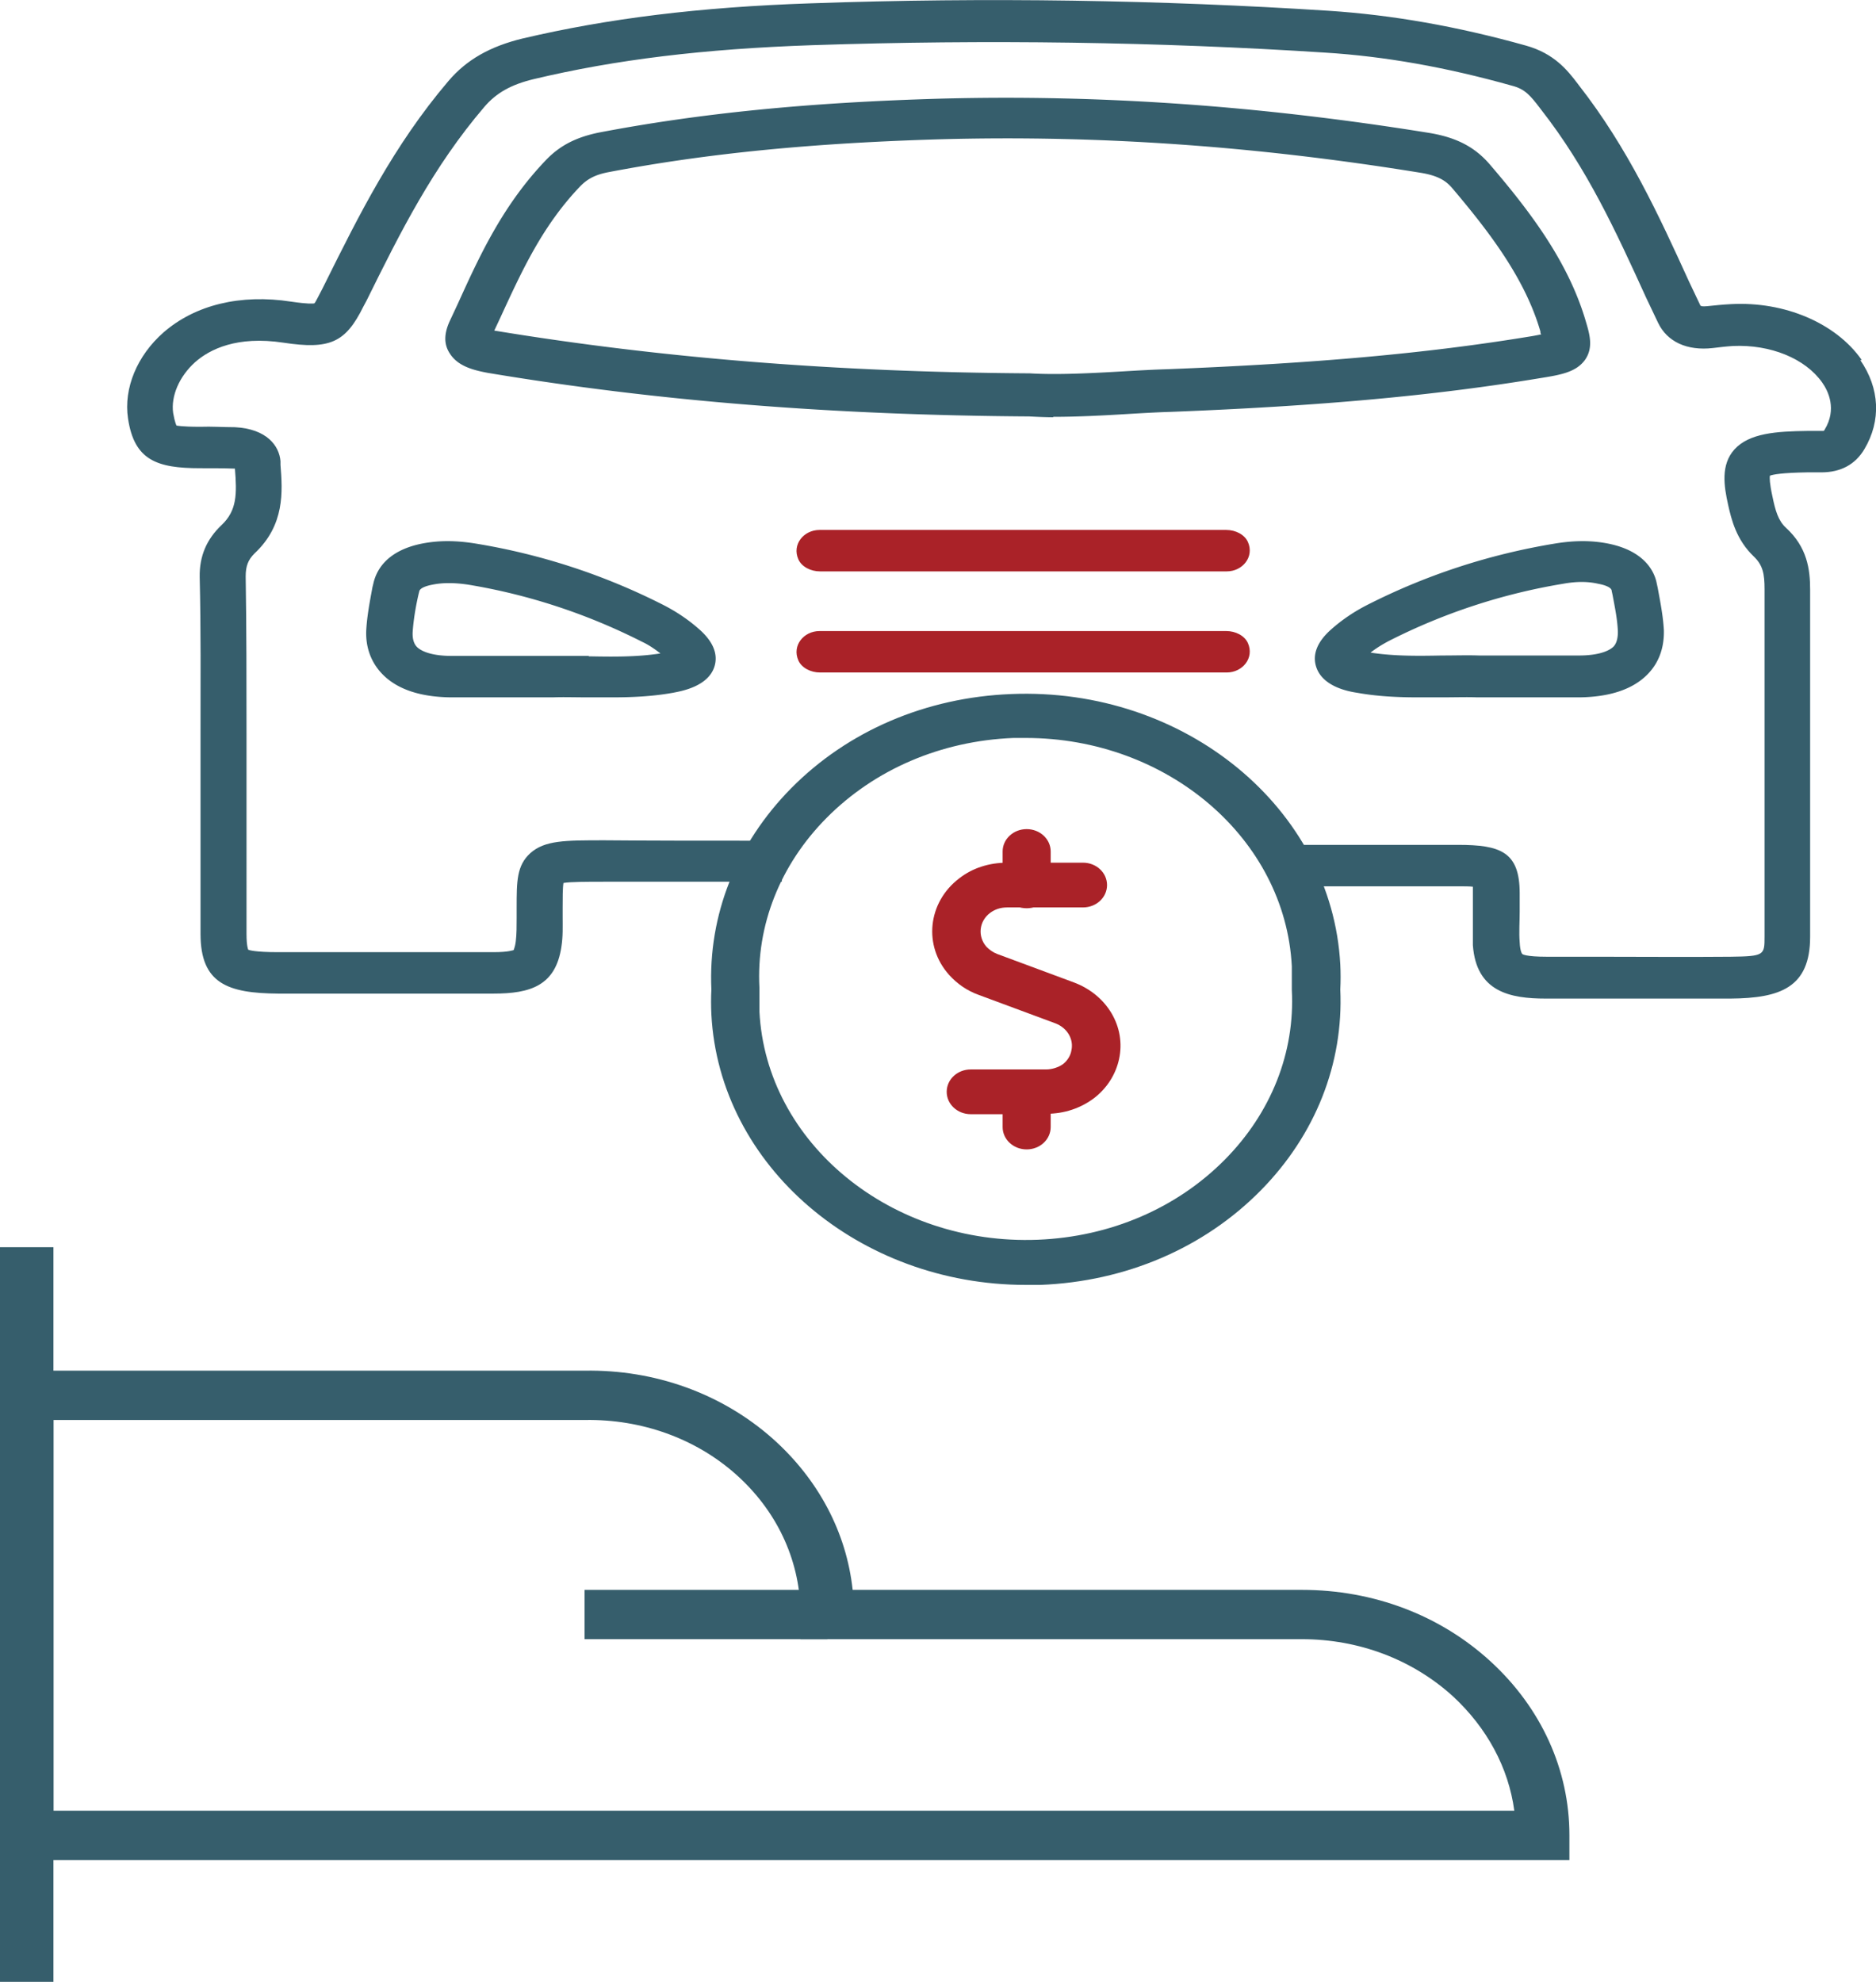 <svg id="Layer_1" xmlns="http://www.w3.org/2000/svg" width="45.28" height="47.83" viewBox="0 0 45.28 47.83"><defs><style>.cls-1{fill:none}.cls-2{fill:#aa2228}.cls-3{fill:#365e6c}</style></defs><path class="cls-3" d="M24.76 31.01c-4.03 0-7.4-2.87-7.59-6.53-.01-.2-.01-.4 0-.6-.08-1.79.6-3.51 1.92-4.85 1.37-1.39 3.26-2.2 5.32-2.28 4.19-.17 7.74 2.76 7.94 6.53.01.2.01.4 0 .6.08 1.79-.6 3.51-1.92 4.85-1.37 1.39-3.26 2.2-5.32 2.28h-.35zm0-13.2h-.3c-1.75.07-3.35.76-4.51 1.93-1.12 1.13-1.7 2.59-1.62 4.1v.57c.16 3.18 3.18 5.65 6.72 5.51 1.75-.07 3.35-.76 4.51-1.93 1.12-1.13 1.7-2.59 1.62-4.1v-.57c-.16-3.09-3.01-5.51-6.42-5.51z"/><path class="cls-2" d="M24.78 21.92c-.32 0-.58-.24-.58-.54v-.83c0-.3.26-.54.58-.54s.58.24.58.54v.83c0 .3-.26.54-.58.54z"/><path class="cls-2" d="M25.26 26.89h-1.83c-.32 0-.58-.24-.58-.54s.26-.54.58-.54h1.82c.14 0 .3-.05.41-.13.1-.08.18-.2.2-.33.06-.27-.1-.54-.38-.65l-1.86-.69c-.28-.1-.52-.27-.71-.48-.63-.7-.52-1.75.24-2.33.32-.25.72-.38 1.16-.38h1.83c.32 0 .58.24.58.54s-.26.54-.58.54h-1.83c-.17 0-.3.05-.41.13-.27.2-.31.57-.09.82.07.07.15.13.25.17l1.86.69c.8.3 1.26 1.07 1.09 1.85-.08.37-.29.7-.6.94-.33.25-.73.38-1.15.38z"/><path class="cls-2" d="M24.78 27.74c-.32 0-.58-.24-.58-.54v-.83c0-.3.26-.54.58-.54s.58.24.58.54v.83c0 .3-.26.54-.58.54z"/><g><path class="cls-1" d="M29.61 16.23h-9.82c-.22 0-.44-.1-.52-.29-.17-.36.12-.71.51-.71h9.82c.22 0 .44.1.52.29.17.36-.12.71-.51.71zm0-2.44h-9.82c-.22 0-.44-.1-.52-.29-.17-.36.12-.71.51-.71h9.82c.22 0 .44.1.52.29.17.36-.12.71-.51.71zm10.37.3l.02.09c.06.33.13.67.15 1.03.02.44-.13.81-.42 1.09-.35.34-.89.52-1.61.53h-2.48c-.24-.01-.53 0-.83 0h-.6c-.46 0-.96-.02-1.46-.11-.2-.04-.83-.15-.99-.62-.1-.3.02-.61.36-.91.27-.24.56-.44.85-.58a15.52 15.52 0 0 1 4.54-1.49c.48-.08.9-.08 1.3 0 .89.18 1.11.69 1.17.97zM17.23 16.1c-.16.48-.79.59-1 .62-.5.09-.99.11-1.46.11h-.6c-.3 0-.59-.01-.83 0h-2.48c-.72-.01-1.26-.19-1.61-.53-.29-.28-.43-.65-.42-1.09.02-.36.09-.71.15-1.04l.02-.08c.05-.28.28-.79 1.17-.97.4-.08.82-.08 1.31 0 1.58.26 3.11.76 4.54 1.49.29.15.58.34.85.58.34.31.46.61.36.91zm-5.48-7.11c-.37-.06-.74-.16-.93-.48-.13-.22-.13-.47 0-.76l.21-.45c.54-1.17 1.09-2.38 2.13-3.46.34-.35.72-.55 1.26-.65 2.46-.47 5.1-.73 8.28-.82 3.84-.1 7.7.17 11.78.83.65.11 1.09.34 1.45.76.95 1.12 1.89 2.36 2.32 3.8.09.3.19.62-.02.91-.21.31-.61.37-1.11.45-2.54.41-5.28.66-8.89.81-.34.01-.69.03-1.02.05-.64.04-1.25.07-1.82.07-.21 0-.41 0-.61-.02-4.72-.03-8.99-.37-13.06-1.05h.03z"/><path class="cls-1" d="M11.28 14.1c-.34-.06-.61-.06-.86 0-.11.02-.3.07-.32.16l-.02.08c-.06.32-.12.62-.14.91 0 .24.08.33.11.36.14.13.43.21.83.21h3.31c.54.01 1.14.02 1.72-.07-.14-.11-.29-.2-.44-.28a14.59 14.59 0 0 0-4.2-1.38h.01zM24.86 9.04c.64.04 1.45 0 2.3-.05.34-.02.69-.04 1.04-.05 3.55-.14 6.25-.39 8.74-.79.07-.01.18-.03.27-.05 0-.03-.02-.06-.02-.07-.37-1.28-1.24-2.41-2.12-3.45-.15-.18-.34-.31-.77-.38-4.01-.65-7.79-.91-11.55-.81-3.12.08-5.69.34-8.08.8-.3.06-.48.15-.65.33-.92.96-1.42 2.04-1.94 3.19l-.15.32h.03c4.01.67 8.22 1.01 12.88 1.03h.03v-.02zM37.72 14.1c-1.46.24-2.88.71-4.2 1.38-.15.08-.3.17-.44.28.58.09 1.18.08 1.72.07.32 0 .62-.01.9 0h2.41c.4 0 .69-.08.83-.21.03-.03.12-.12.11-.36-.02-.29-.07-.59-.13-.9l-.02-.09c-.02-.09-.21-.14-.32-.16a2.47 2.47 0 0 0-.86 0z"/><path class="cls-3" d="M44.93 8.68c-.62-.88-1.85-1.41-3.15-1.34-.2.01-.39.03-.58.05-.11.01-.15 0-.16-.02l-.28-.59c-.72-1.58-1.47-3.21-2.65-4.72l-.03-.04c-.25-.33-.57-.73-1.25-.92-1.68-.47-3.24-.74-4.76-.84C28.03 0 23.82-.07 19.58.08c-2.71.09-4.93.37-6.97.85-.78.19-1.35.51-1.79 1.03C9.5 3.51 8.66 5.2 7.85 6.83l-.08.16c-.04.07-.15.3-.18.33-.03.01-.15.02-.56-.04-1.23-.19-2.32.08-3.08.74-.64.56-.97 1.35-.86 2.08.15 1.01.7 1.2 1.74 1.2.29 0 .56 0 .84.01.05.61.05 1.01-.32 1.36-.36.34-.54.75-.53 1.26.03 1.25.02 2.53.02 3.77v4.84c0 1.2.66 1.43 1.87 1.44h5.2c.89 0 1.5-.19 1.64-1.13.04-.25.03-.49.03-.72v-.22c0-.23 0-.48.02-.6.17-.03.58-.03.98-.03h4.29v-.99h-.9c-1.13 0-2.25 0-3.38-.01-.96 0-1.44 0-1.79.31-.33.3-.33.68-.33 1.32v.24c0 .2 0 .39-.02.56s-.06.22-.05.22c-.02 0-.11.05-.49.05h-5.2c-.56 0-.7-.05-.72-.06 0-.01-.04-.08-.04-.38V17.7c0-1.24 0-2.52-.02-3.79 0-.25.06-.4.21-.55.74-.69.68-1.5.63-2.14v-.09c-.03-.37-.33-.78-1.1-.82-.28 0-.56-.02-.84-.01-.45 0-.57-.03-.57-.03s-.04-.07-.08-.3c-.06-.41.15-.89.53-1.23.35-.31 1.01-.64 2.13-.47s1.5 0 1.93-.87l.08-.15c.82-1.66 1.6-3.22 2.84-4.67.29-.34.65-.54 1.19-.67 1.97-.47 4.1-.73 6.73-.82 4.2-.14 8.36-.08 12.38.18 1.43.09 2.91.35 4.51.8.31.08.44.24.67.54l.03.04c1.11 1.42 1.8 2.93 2.53 4.53l.29.61c.22.46.7.68 1.32.61.16-.02.33-.04.49-.05.9-.04 1.74.3 2.15.88.15.21.36.65.06 1.14 0 .01-.02.02-.02.03h-.39c-.75.01-1.41.05-1.77.45-.33.37-.25.88-.15 1.33.08.36.2.85.62 1.25.22.21.26.42.26.79v8.38c0 .45 0 .48-.82.49-1.07.01-2.15 0-3.23 0h-1.21c-.5 0-.59-.06-.59-.07 0 0-.05-.05-.06-.28-.02-.24 0-.49 0-.74v-.44c0-1-.46-1.17-1.49-1.17H31.2v1h3.98c.16 0 .29 0 .37.01v1.41c.08 1.13.9 1.29 1.76 1.29h4.46c1.19-.01 1.92-.26 1.92-1.49v-8.38c0-.49-.07-1.02-.58-1.49-.19-.17-.26-.42-.33-.76-.07-.32-.07-.45-.06-.5.08-.03.29-.07.9-.08h.34c.47 0 .82-.19 1.04-.56.41-.69.37-1.47-.1-2.15h.03zM5.66 11.2z"/><path class="cls-3" d="M25.42 10.06c.56 0 1.18-.03 1.82-.07.34-.02.68-.04 1.02-.05 3.6-.14 6.35-.39 8.89-.81.5-.08.89-.14 1.11-.45.2-.29.11-.61.02-.91-.42-1.45-1.36-2.68-2.32-3.8-.36-.42-.8-.65-1.45-.76-4.09-.66-7.94-.93-11.78-.83-3.19.09-5.82.35-8.28.82-.53.11-.92.3-1.26.65-1.04 1.08-1.6 2.29-2.13 3.46l-.21.45c-.13.29-.14.54 0 .76.19.31.55.41.93.48 4.07.68 8.34 1.02 13.06 1.05.19.01.4.02.61.02h-.03zM11.92 8l.15-.32c.53-1.15 1.02-2.23 1.94-3.19.18-.18.36-.27.65-.33 2.4-.46 4.96-.71 8.08-.8 3.77-.1 7.55.16 11.55.81.43.07.62.2.77.38.88 1.04 1.75 2.17 2.12 3.45 0 .02 0 .05.02.07-.1.02-.2.04-.27.05-2.49.41-5.19.65-8.74.79-.35.01-.7.03-1.04.05-.85.05-1.65.09-2.3.05h-.03c-4.66-.03-8.87-.37-12.88-1.03h-.03V8zM16.03 14.61a15.52 15.52 0 0 0-4.54-1.49c-.49-.08-.9-.08-1.31 0-.89.18-1.11.69-1.17.97l-.02.08c-.06.33-.13.68-.15 1.04-.02.43.13.81.42 1.09.35.34.89.52 1.61.53h2.48c.24-.01.53 0 .83 0h.6c.46 0 .96-.02 1.46-.11.21-.04.84-.15 1-.62.1-.3-.02-.61-.36-.91-.27-.24-.56-.43-.85-.58zm-1.82 1.22H10.9c-.4 0-.69-.08-.83-.21-.03-.03-.12-.12-.11-.36.02-.3.07-.6.14-.91l.02-.08c.02-.09.21-.14.32-.16.25-.05.52-.05.86 0 1.46.24 2.88.71 4.2 1.38.15.07.3.17.44.28-.58.09-1.18.08-1.72.07h-.01zM37.52 13.12c-1.58.26-3.11.76-4.54 1.49-.29.15-.58.34-.85.58-.34.3-.46.61-.36.91.16.48.79.59.99.62.5.09 1 .11 1.46.11h.6c.3 0 .59-.01.83 0h2.48c.72-.01 1.26-.19 1.61-.53.29-.28.43-.65.42-1.09-.02-.36-.09-.7-.15-1.03l-.02-.09c-.05-.28-.28-.79-1.17-.97-.4-.08-.82-.08-1.3 0zm1.38 1.14l.02.09c.06.32.12.61.13.9 0 .24-.08.33-.11.36-.14.13-.43.21-.83.21H35.7c-.28-.01-.58 0-.9 0-.54.01-1.14.02-1.72-.07.14-.11.29-.2.44-.28a14.49 14.49 0 0 1 4.2-1.38c.33-.06.6-.06.86 0 .11.02.3.07.32.16z"/><path class="cls-2" d="M29.6 12.79h-9.82c-.38 0-.67.35-.51.71.08.18.3.29.52.29h9.82c.38 0 .67-.35.51-.71-.08-.18-.3-.29-.52-.29zM29.6 15.23h-9.82c-.38 0-.67.35-.51.71.08.18.3.29.52.29h9.82c.38 0 .67-.35.51-.71-.08-.18-.3-.29-.52-.29z"/></g><g><path class="cls-3" d="M0 30.1h1.29v17.73H0z"/><path class="cls-3" d="M37.89 44.89H0V33.08h14.11c1.69-.03 3.31.55 4.54 1.64 1.1.98 1.78 2.26 1.93 3.65h10.84c1.73 0 3.34.61 4.56 1.73s1.9 2.61 1.9 4.19v.6zM1.29 43.7h35.26c-.14-1.04-.66-2-1.48-2.76-.98-.89-2.27-1.38-3.65-1.38h-12.1v-.7c-.03-1.24-.58-2.41-1.56-3.28s-2.28-1.33-3.63-1.31H1.29v9.43z"/><path class="cls-3" d="M14.11 38.37h5.86v1.19h-5.86z"/></g></svg>